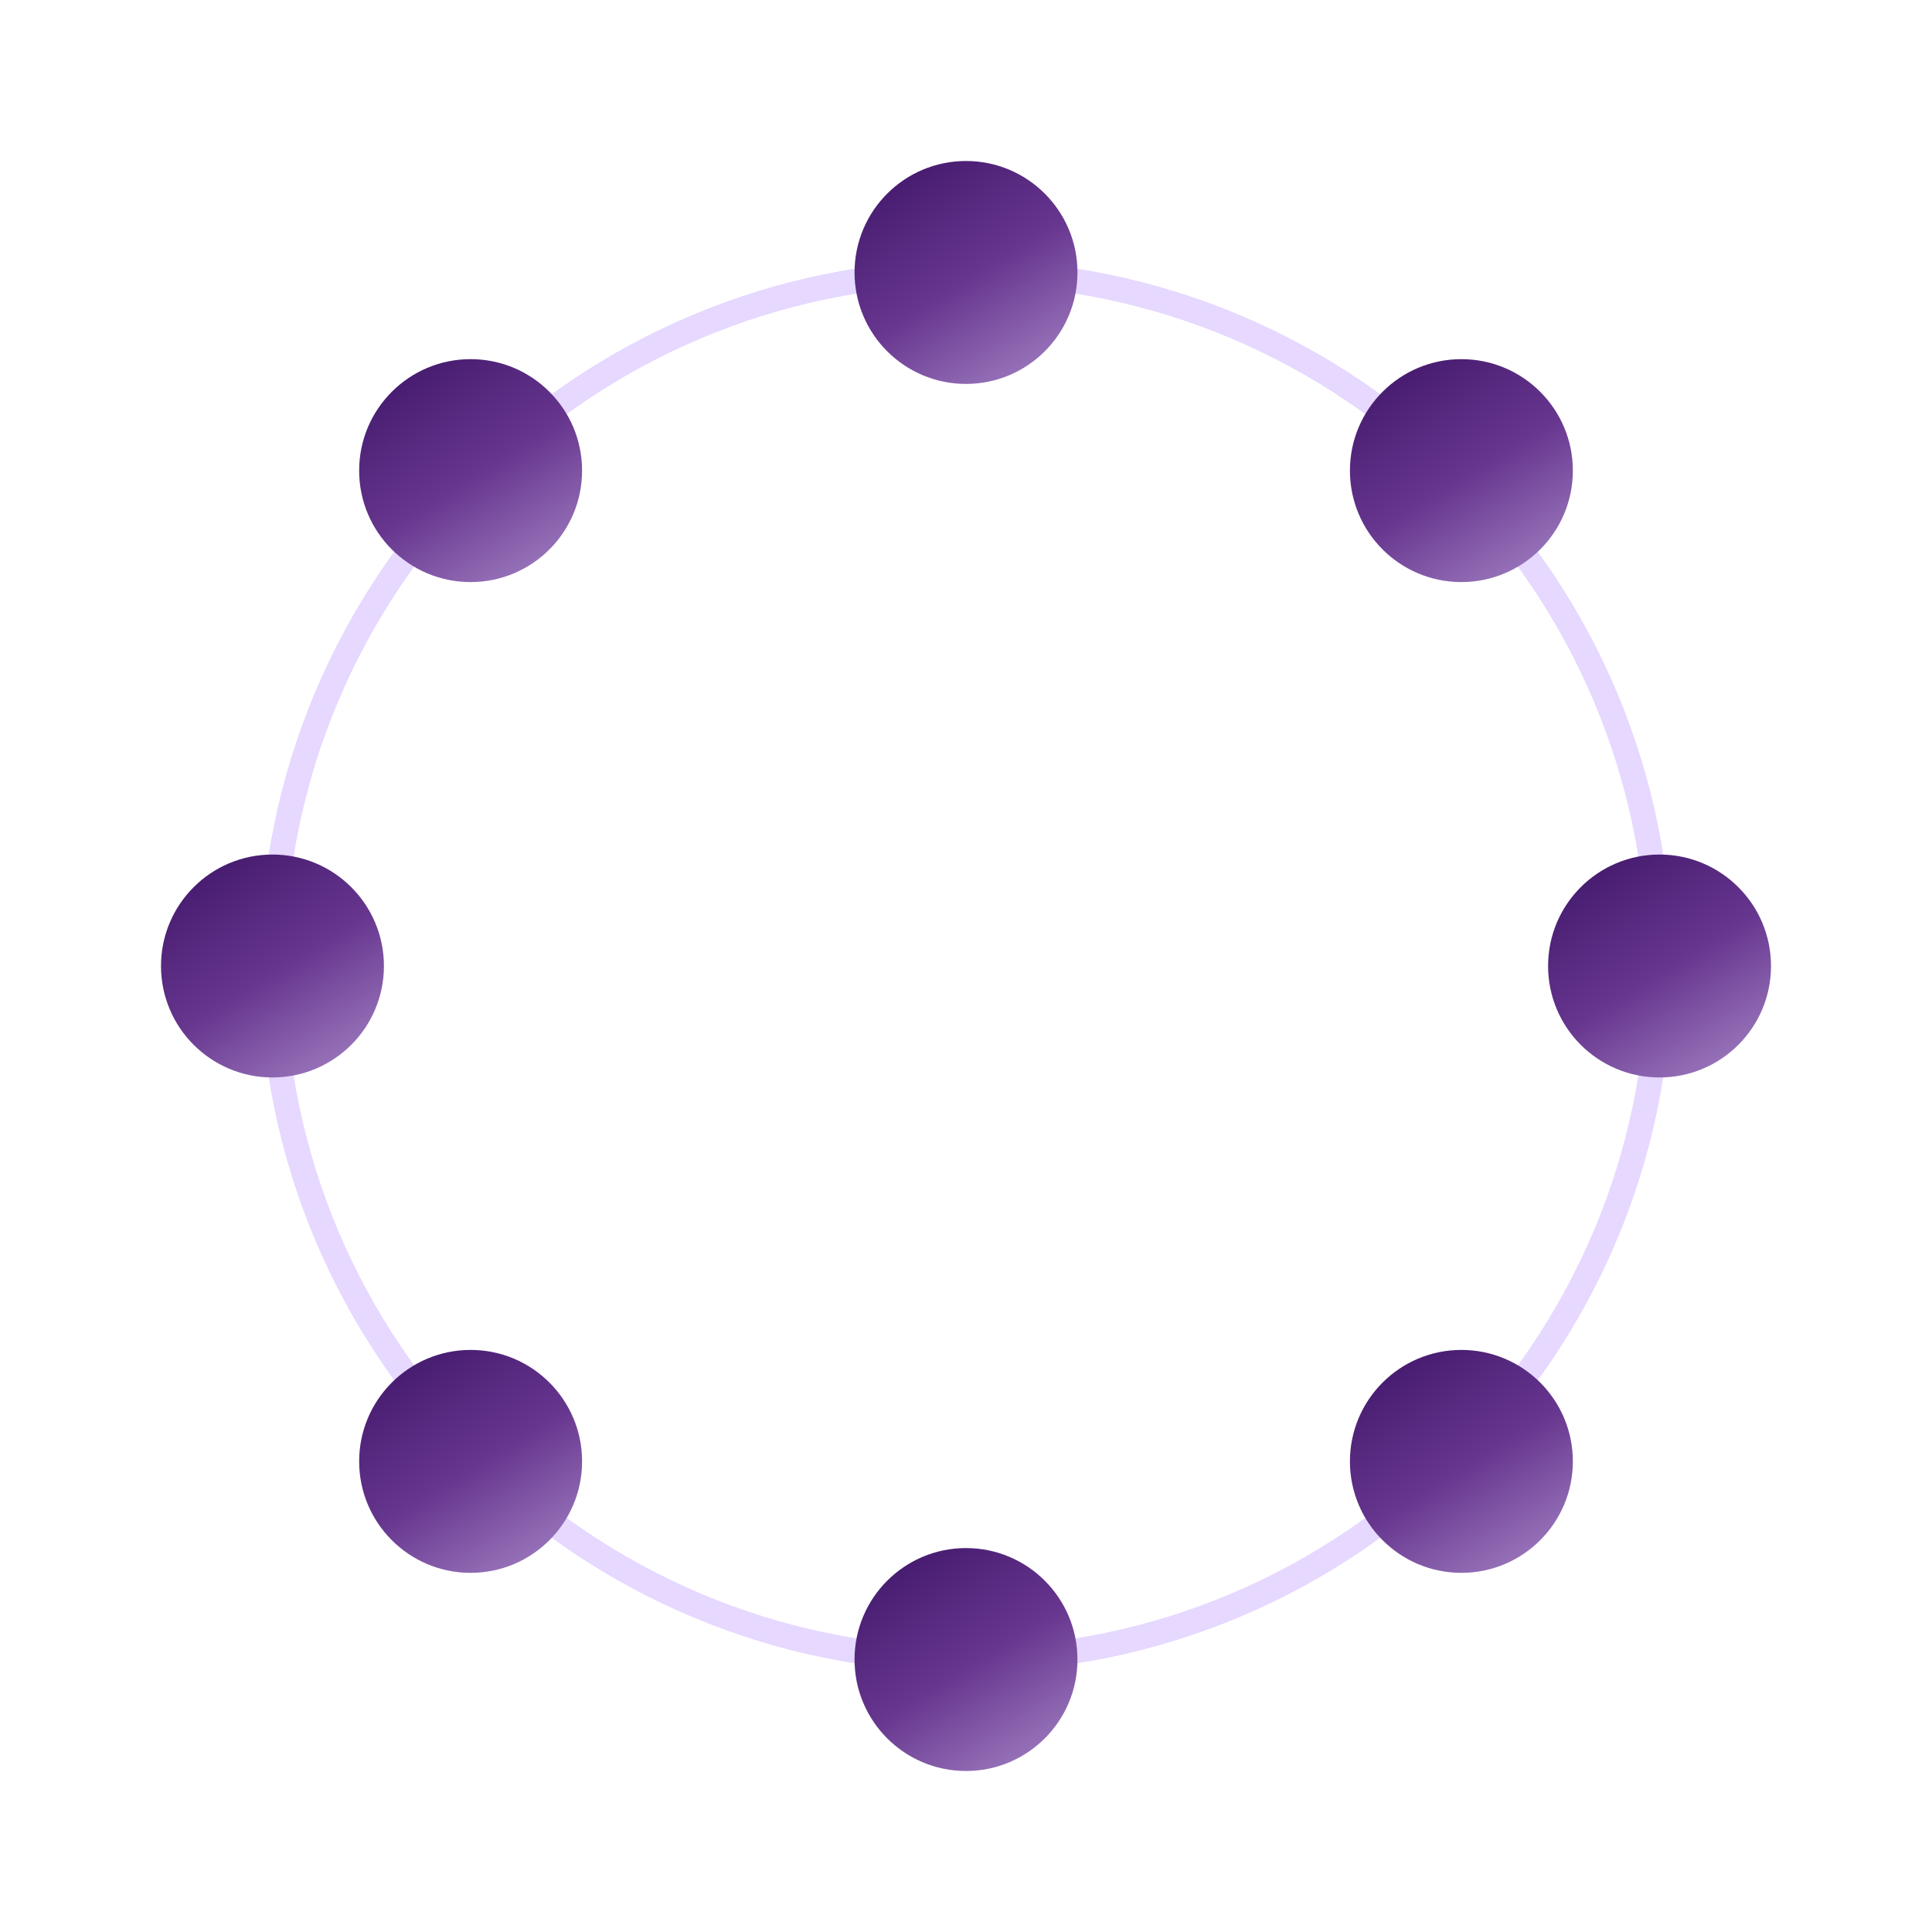 <svg xmlns="http://www.w3.org/2000/svg" width="240" height="240" viewBox="0 0 240 240" fill="none"><g filter="url(#filter0_f_774_1330)"><circle cx="120" cy="120.001" r="86.923" stroke="#E6D8FF" stroke-width="1.538"></circle></g><path fill-rule="evenodd" clip-rule="evenodd" d="M120 204.616C166.732 204.616 204.615 166.733 204.615 120.001C204.615 73.269 166.732 35.386 120 35.386C73.268 35.386 35.385 73.269 35.385 120.001C35.385 166.733 73.268 204.616 120 204.616ZM120 207.693C168.431 207.693 207.692 168.432 207.692 120.001C207.692 71.57 168.431 32.309 120 32.309C71.569 32.309 32.308 71.57 32.308 120.001C32.308 168.432 71.569 207.693 120 207.693Z" fill="#E6D8FF"></path><circle cx="120" cy="33.846" r="13.846" fill="url(#paint0_linear_774_1330)"></circle><circle cx="181.539" cy="58.461" r="13.846" fill="url(#paint1_linear_774_1330)"></circle><circle cx="181.539" cy="181.538" r="13.846" fill="url(#paint2_linear_774_1330)"></circle><circle cx="120" cy="206.153" r="13.846" fill="url(#paint3_linear_774_1330)"></circle><circle cx="58.462" cy="181.538" r="13.846" fill="url(#paint4_linear_774_1330)"></circle><circle cx="58.461" cy="58.461" r="13.846" fill="url(#paint5_linear_774_1330)"></circle><circle cx="33.846" cy="120" r="13.846" fill="url(#paint6_linear_774_1330)"></circle><circle cx="206.154" cy="120" r="13.846" fill="url(#paint7_linear_774_1330)"></circle><defs><filter id="filter0_f_774_1330" x="9.231" y="9.232" width="221.538" height="221.539" filterUnits="userSpaceOnUse" color-interpolation-filters="sRGB"><feGaussianBlur stdDeviation="11.539"></feGaussianBlur></filter><linearGradient id="paint0_linear_774_1330" x1="106.154" y1="20" x2="135.826" y2="67.893" gradientUnits="userSpaceOnUse"><stop stop-color="#3D1466"></stop><stop offset="0.352" stop-color="#67368F"></stop><stop offset="1" stop-color="#E6D8FF"></stop></linearGradient><linearGradient id="paint1_linear_774_1330" x1="167.692" y1="44.615" x2="197.364" y2="92.508" gradientUnits="userSpaceOnUse"><stop stop-color="#3D1466"></stop><stop offset="0.352" stop-color="#67368F"></stop><stop offset="1" stop-color="#E6D8FF"></stop></linearGradient><linearGradient id="paint2_linear_774_1330" x1="167.692" y1="167.691" x2="197.364" y2="215.585" gradientUnits="userSpaceOnUse"><stop stop-color="#3D1466"></stop><stop offset="0.352" stop-color="#67368F"></stop><stop offset="1" stop-color="#E6D8FF"></stop></linearGradient><linearGradient id="paint3_linear_774_1330" x1="106.154" y1="192.307" x2="135.826" y2="240.2" gradientUnits="userSpaceOnUse"><stop stop-color="#3D1466"></stop><stop offset="0.352" stop-color="#67368F"></stop><stop offset="1" stop-color="#E6D8FF"></stop></linearGradient><linearGradient id="paint4_linear_774_1330" x1="44.615" y1="167.691" x2="74.287" y2="215.585" gradientUnits="userSpaceOnUse"><stop stop-color="#3D1466"></stop><stop offset="0.352" stop-color="#67368F"></stop><stop offset="1" stop-color="#E6D8FF"></stop></linearGradient><linearGradient id="paint5_linear_774_1330" x1="44.615" y1="44.615" x2="74.287" y2="92.508" gradientUnits="userSpaceOnUse"><stop stop-color="#3D1466"></stop><stop offset="0.352" stop-color="#67368F"></stop><stop offset="1" stop-color="#E6D8FF"></stop></linearGradient><linearGradient id="paint6_linear_774_1330" x1="20" y1="106.154" x2="49.672" y2="154.048" gradientUnits="userSpaceOnUse"><stop stop-color="#3D1466"></stop><stop offset="0.352" stop-color="#67368F"></stop><stop offset="1" stop-color="#E6D8FF"></stop></linearGradient><linearGradient id="paint7_linear_774_1330" x1="192.308" y1="106.154" x2="221.979" y2="154.048" gradientUnits="userSpaceOnUse"><stop stop-color="#3D1466"></stop><stop offset="0.352" stop-color="#67368F"></stop><stop offset="1" stop-color="#E6D8FF"></stop></linearGradient></defs></svg>